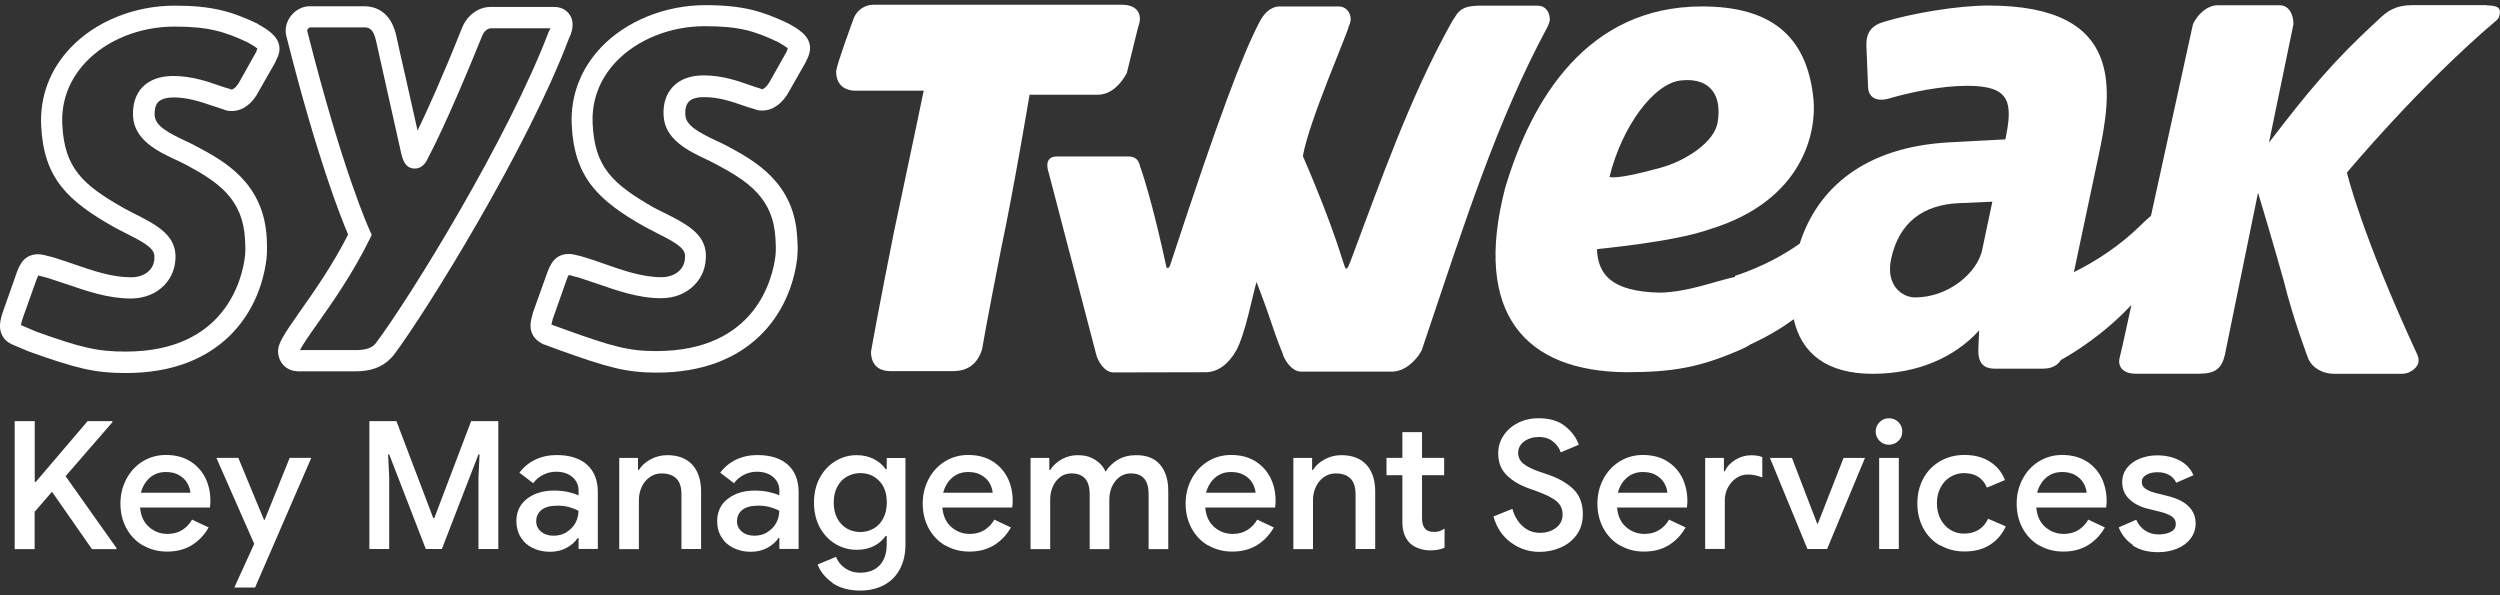 <?xml version="1.0" encoding="UTF-8"?><svg id="uuid-6eecd20b-29d9-4a3d-83fb-520426dd04af" xmlns="http://www.w3.org/2000/svg" viewBox="0 0 252 60"><rect x="0" y="0" width="252" height="60" fill="#333333" stroke="none"/><rect x="0" width="252" height="60" fill="none" stroke-width="0"/><path d="m57.44,1.52c-.31-.52-.88-.82-1.58-.82h-6.41c-1.16,0-2.24.74-2.81,1.95-2.16,5.41-3.67,8.71-4.55,10.51-.41-1.87-.86-3.85-1.24-5.52-.41-1.78-.74-3.24-.87-3.89-.54-2.58-2.09-3.12-3.31-3.12h-5.46c-.68,0-1.37.34-1.85.93-.47.58-.66,1.29-.52,1.98,3.13,12.44,5.54,18.43,6.25,20.1-1.56,3.09-3.46,5.78-4.85,7.75-1.67,2.39-2.25,3.26-2.21,4.09.07,1.17.91,1.95,2.09,1.95h5.7c1.53,0,2.67-.39,3.56-1.3.11-.1.2-.21.31-.34,3.39-4.53,13.49-20.87,17.63-31.84.61-1.22.41-1.99.13-2.43h0Zm-2.09,1.58c-4.12,10.88-14.05,26.95-17.48,31.51l-.11.12c-.38.39-.99.56-1.94.56h-5.58c.25-.53,1.04-1.66,1.76-2.67,1.51-2.14,3.57-5.07,5.25-8.49l.22-.46-.21-.47c-.03-.06-2.7-5.84-6.3-20.12,0-.1.18-.3.28-.32h5.46c.48,0,.94.11,1.22,1.42.14.66.47,2.13.88,3.94.47,2.11,1.05,4.65,1.55,6.93.2.97.44,1.94,1.47,1.94.86,0,1.23-.84,1.36-1.14.07-.14,1.84-3.35,5.46-12.33.2-.44.58-.67.84-.67h6.01c-.03.07-.07.15-.11.25h-.02Z" fill="#fff" stroke-width="0"/><path d="m26.01,2.41c-2.65-1.25-4.59-1.84-8.41-1.84-4.03,0-7.97,1.58-10.49,4.25-2.08,2.18-3.1,4.91-2.96,7.85.25,5.28,2.65,7.57,7.34,10.22.36.2.72.37,1.06.55,1.84.92,2.97,1.53,3.01,2.34.04.59-.13,1.1-.5,1.48-.42.45-1.1.69-1.84.69-1.93,0-3.83-.65-5.85-1.35-.63-.21-1.26-.43-1.96-.65l-.28-.07c-.52-.14-.93-.25-1.27-.25-1.44,0-1.91,1.03-2.29,2.18l-1.31,3.71c-.19.62-.28,1-.26,1.48.05.74.45,1.36,1.16,1.69l1.72.73c4.92,1.77,6.75,2.18,9.83,2.18,9.43,0,13.5-5.96,14.16-11.58.07-.75.05-1.4.02-1.98-.29-5.64-4.32-7.81-7-9.24-.36-.2-.77-.4-1.2-.6-1.78-.84-3.05-1.52-3.1-2.59-.03-.4.03-.97.35-1.32.37-.37,1.04-.47,1.54-.47,1.5,0,2.79.46,3.93.84.4.13.76.26,1.12.37.36.16.61.16.85.16,1.07,0,2.07-.74,2.71-2l1.65-2.89.08-.19c.18-.36.38-.78.35-1.29-.07-1.2-1.27-1.88-2.15-2.38h-.04Zm-.14,2.74l-1.68,3c-.34.65-.71.88-.86.88l-.17-.07c-.33-.08-.68-.21-1.08-.34-1.24-.43-2.78-.96-4.63-.96-1.34,0-2.37.39-3.1,1.13-.68.72-.99,1.72-.94,2.9.11,2.44,2.55,3.6,4.32,4.42.38.18.76.36,1.1.54,3.1,1.67,5.66,3.37,5.87,7.48.04.59.05,1.12,0,1.65-.26,2.27-1.94,9.66-12.03,9.66-2.8,0-4.42-.36-9.04-2.02l-1.52-.65c.02-.15.08-.38.17-.66l1.29-3.62c.14-.41.23-.61.29-.72.16.03.47.12.66.17l.27.07c.63.2,1.24.41,1.85.61,2.1.72,4.26,1.47,6.55,1.47,1.34,0,2.56-.48,3.39-1.36.78-.82,1.15-1.87,1.11-3.06-.12-2.11-2.1-3.1-4.2-4.16-.33-.18-.68-.35-.99-.52-4.22-2.38-6.01-4.08-6.22-8.45-.12-2.34.7-4.51,2.36-6.27,2.12-2.25,5.47-3.59,8.93-3.59s5.1.51,7.43,1.61c.49.27.8.48.95.62-.04.06-.07.14-.1.2h0Z" fill="#fff" stroke-width="0"/><path d="m79.48,2.37c-2.65-1.25-4.59-1.85-8.39-1.85-4.03,0-7.96,1.59-10.49,4.24-2.08,2.19-3.11,4.92-2.97,7.85.26,5.28,2.66,7.59,7.33,10.23.37.2.76.4,1.13.59,1.79.9,2.92,1.5,2.96,2.31.03.59-.15,1.11-.51,1.49-.43.45-1.1.71-1.85.71-1.93,0-3.85-.66-5.89-1.38-.6-.22-1.23-.44-1.92-.64l-.34-.1c-.49-.12-.85-.22-1.17-.22-1.46,0-1.92,1.04-2.31,2.17l-1.32,3.68-.05.2c-.14.51-.24.87-.21,1.3.02.43.2,1.21,1.22,1.72l1.6.59c4.94,1.78,6.83,2.3,9.9,2.3,9.42,0,13.49-5.96,14.16-11.55.07-.76.05-1.39,0-2.01-.26-5.61-4.31-7.79-6.98-9.24-.37-.2-.78-.39-1.21-.59-1.78-.85-3.04-1.52-3.09-2.6-.03-.41.02-.97.35-1.32.36-.39,1.03-.46,1.54-.46,1.5,0,2.79.45,3.92.84.39.14.76.26,1.11.35.36.16.63.16.86.16,1.06,0,2.05-.73,2.72-2l1.64-2.88.07-.16c.18-.37.39-.8.36-1.35-.06-1.22-1.33-1.91-2.15-2.36h-.03Zm-.14,2.75l-1.67,2.97c-.34.64-.7.89-.84.91l-.2-.08c-.33-.09-.7-.21-1.07-.35-1.25-.44-2.78-.97-4.63-.97-1.33,0-2.38.38-3.1,1.14-.68.72-1.01,1.72-.94,2.9.11,2.44,2.54,3.59,4.3,4.42.4.2.78.37,1.11.56,3.1,1.66,5.67,3.37,5.87,7.46.03.57.06,1.08,0,1.67-.27,2.27-1.94,9.64-12.03,9.64-2.76,0-4.43-.46-9.17-2.17l-1.39-.5c.03-.14.07-.33.13-.54l1.32-3.74c.14-.42.23-.61.29-.72.16.02.38.08.59.15l.34.08c.61.2,1.2.41,1.8.6,2.11.73,4.29,1.51,6.59,1.51,1.37,0,2.57-.49,3.4-1.38.78-.81,1.16-1.86,1.11-3.08-.1-2.08-2.07-3.08-4.14-4.12-.36-.18-.73-.35-1.06-.53-4.21-2.4-6.01-4.1-6.21-8.46-.12-2.35.7-4.53,2.37-6.28,2.14-2.24,5.47-3.57,8.93-3.57s5.03.48,7.43,1.62c.56.32.82.51.95.63-.04.06-.08.16-.11.22h0Z" fill="#fff" stroke-width="0"/><path d="m156.21,1.88c0-.66-.44-1.31-1.19-1.31h-5.72c-1.41,0-2.02.24-2.48.9-.25.38-.43.65-.6.96-4.14,7.45-7.16,16.11-10.09,23.9-.32.86-.41.8-.5.69-.23-.25-.84-3.31-4.3-11.28.59-3.5,4.61-12.62,4.61-13.05.1-.2.21-.54.21-.74,0-.65-.44-1.3-1.2-1.3h-5.93c-.94,0-1.63.69-2.11,1.66-1.66,3.21-3.97,9.21-8.96,24.42-.09.28-.24.34-.37.23,0,0-1.38-6.6-2.67-10.22-.21-.97-.88-.97-1.32-.97,0,0-5.6,0-7.04,0s-.87,1.53-.87,1.53l4.81,18.4c.12.55.76,1.84,1.75,1.84l9.3-.02c1.2,0,2.29-.81,3.06-2.17.93-1.65,1.7-5.78,2.06-6.93,0,0,.87,2.26,1.39,3.81.64,1.97,1.24,3.4,1.24,3.4.11.53.87,1.83,1.86,1.83h9.12c1.08,0,1.95-.64,2.72-1.62l.32-.53c4.36-12.95,7.55-23.09,12.7-32.64.1-.21.22-.55.22-.74v-.05Z" fill="#fff" stroke-width="0"/><path d="m113.57,7.41l1.12-4.55c.11-.33.21-.66.21-.98,0-.86-.66-1.4-1.76-1.4h-25.11c-.88,0-1.63.55-1.95,1.3-.2.54-1.71,4.64-1.8,5.4,0,.98.44,1.84,1.77,1.96h7.06s-1.14,5.52-3.03,14.39c-1.47,7.35-2.29,11.94-2.29,11.94.02.98.46,1.94,2,1.94h6.26c1.65,0,2.52-.87,2.94-2.18,0,0,.39-2.38,1.95-10.29,1.25-5.86,2.84-15.39,2.84-15.39h6.86c1.43,0,2.4-1.19,2.93-2.16h0Z" fill="#fff" stroke-width="0"/><path d="m250.71.52h-7.55c-1.63,0-2.48.54-3.45,1.49-4.53,4.16-7.01,7.16-11,12.37l2.47-11.94c0-.96-.43-1.91-1.4-1.91h-6.23c-1.09,0-2.06.96-2.5,1.91l-4.23,19.31c-.33.28-.68.6-1.07.99-2.14,2.09-4.51,3.6-6.69,4.69,0-.02,0-.04,0-.06l2.48-11.69c1.37-6.47,2.76-15.12-11.11-15.12-3.21,0-7.86.82-10.52,1.64-1.28.36-1.8,1.11-1.78,2.37l.17,4.14c0,1.04.77,1.64,2.22,1.19,2-.59,5.14-1.25,7.76-1.25,4.27,0,4.68,1.54,3.86,5.4l-5.68.3c-8.51.47-13.26,4.62-15.05,10.21-3.19,2.26-6.51,3.24-6.51,3.24l-.02.11c-2.24.51-4.65,1.49-7.47,1.59-5.08-.08-6.33-1.91-6.44-4.38,0-.04,7.56-.67,11.34-2,9.57-2.91,10.79-9.95,10.49-13.1-.65-6.67-4.6-9.37-11.24-9.37-11.59,0-17.2,9.39-19.85,18.33-3.28,12.7,2.09,18.44,12.16,18.54,4.81,0,7.44-.51,11.24-2.13.46-.2.94-.39,1.31-.66,1.83-.84,3.25-1.72,4.39-2.55.77,3.45,3.34,5.5,7.95,5.5s8.3-1.7,10.74-4.37l-.08,1.78c-.06,1.35.38,2.07,1.65,2.07h4.87c.87,0,1.46-.33,1.8-.87,1.37-.77,4.34-2.59,7.11-5.56l-.91,4.16c-.11.53-.33,1.26-.33,1.5,0,.96.85,1.28,1.62,1.28h6.45c1.63,0,2.27-.53,2.59-1.91l3.34-16.34s1.64,5.45,2.59,8.88c.97,3.93,2.48,7.87,2.48,7.87.44.98,1.52,1.51,2.59,1.51h6.9c.75,0,1.62-.65,1.62-1.28,0-.12.03-.33-.12-.64-5.7-12.31-7.1-18.36-7.1-18.36,0,0,7.27-8.74,15.09-15.36.3-.24.33-.63.33-.85,0-.42-.33-.64-1.29-.64v-.03Zm-81.21,7.58c3.1-.3,4.04,1.76,3.65,4.14-.26,2.11-3.34,4.02-5.8,4.68-4.65,1.29-5.11.9-5.11.9,1.25-5.07,4.47-9.46,7.25-9.72h0Zm30.32,17.05c-.51,2.37-3.42,4.83-6.79,4.83-1.28,0-2.97-1.2-2.41-3.86.8-3.78,3.33-5.48,6.8-5.64l3.41-.15s-1.02,4.82-1.02,4.82Z" fill="#fff" stroke-width="0"/><path d="m1.48,42.45h2.02v6.12h.11l5.22-6.12h2.5v.11l-4.72,5.44,5.13,7.24v.11h-2.47l-4.03-5.78-1.75,2.02v3.76H1.48v-12.89Z" fill="#fff" stroke-width="0"/><path d="m14.41,54.99c-.71-.42-1.27-1-1.67-1.74-.4-.74-.6-1.57-.6-2.49,0-.88.19-1.69.58-2.44s.93-1.35,1.63-1.79,1.49-.67,2.38-.67,1.73.2,2.4.61c.68.41,1.19.97,1.55,1.67s.53,1.51.53,2.39c0,.17-.02.38-.05.63h-7.04c.07.85.38,1.51.91,1.97.53.46,1.15.69,1.86.69.56,0,1.05-.13,1.47-.39.41-.26.75-.61,1-1.05l1.67.79c-.43.76-1,1.35-1.69,1.78-.7.43-1.53.65-2.5.65-.9,0-1.71-.21-2.42-.63Zm4.78-5.33c-.02-.32-.13-.64-.31-.96s-.45-.58-.82-.8c-.37-.22-.81-.32-1.34-.32-.64,0-1.17.19-1.61.57s-.74.89-.91,1.52h4.99Z" fill="#fff" stroke-width="0"/><path d="m25.63,54.83l-3.82-8.68h2.21l2.59,6.25h.07l2.52-6.25h2.18l-5.67,13.07h-2.09l2-4.39Z" fill="#fff" stroke-width="0"/><path d="m37.22,42.45h2.74l3.71,9.77h.11l3.71-9.77h2.74v12.89h-2v-7.22l.11-2.32h-.11l-3.69,9.54h-1.62l-3.69-9.54h-.11l.11,2.32v7.22h-2v-12.89Z" fill="#fff" stroke-width="0"/><path d="m53.69,55.24c-.52-.26-.92-.62-1.21-1.1-.29-.47-.43-1.01-.43-1.61,0-.95.36-1.7,1.07-2.25.71-.55,1.62-.83,2.71-.83.54,0,1.03.05,1.46.15.43.1.77.21,1.03.33v-.47c0-.56-.21-1.02-.63-1.38-.42-.35-.96-.53-1.62-.53-.47,0-.91.1-1.32.31-.41.2-.75.49-1,.85l-1.39-1.06c.41-.56.94-1,1.58-1.31.65-.31,1.37-.47,2.16-.47,1.33,0,2.36.33,3.08.98.72.65,1.08,1.58,1.08,2.76v5.72h-1.94v-1.1h-.09c-.26.4-.64.73-1.12.99-.48.26-1.03.4-1.66.4-.66,0-1.25-.13-1.76-.39Zm3.4-1.59c.38-.23.68-.53.9-.92.22-.38.32-.8.32-1.24-.28-.16-.6-.28-.96-.38-.37-.1-.75-.14-1.14-.14-.74,0-1.29.15-1.64.44s-.52.67-.52,1.14c0,.42.16.76.49,1.04.32.27.74.41,1.26.41.48,0,.91-.11,1.3-.34Z" fill="#fff" stroke-width="0"/><path d="m62.42,46.16h1.89v1.21h.09c.26-.43.66-.79,1.18-1.07s1.08-.42,1.67-.42c1.12,0,1.96.33,2.55.98.58.65.87,1.55.87,2.67v5.81h-1.98v-5.54c0-.72-.18-1.25-.53-1.58s-.84-.5-1.47-.5c-.44,0-.84.12-1.19.37s-.62.57-.81.98c-.19.41-.29.85-.29,1.31v4.97h-1.98v-9.18Z" fill="#fff" stroke-width="0"/><path d="m73.93,55.24c-.52-.26-.92-.62-1.21-1.1-.29-.47-.43-1.01-.43-1.61,0-.95.36-1.7,1.07-2.25.71-.55,1.62-.83,2.71-.83.54,0,1.03.05,1.46.15.43.1.77.21,1.03.33v-.47c0-.56-.21-1.02-.63-1.38-.42-.35-.96-.53-1.62-.53-.47,0-.91.1-1.32.31-.41.2-.75.49-1,.85l-1.39-1.06c.41-.56.94-1,1.58-1.31.65-.31,1.37-.47,2.16-.47,1.33,0,2.36.33,3.08.98.72.65,1.08,1.58,1.08,2.76v5.72h-1.94v-1.1h-.09c-.26.4-.64.73-1.12.99-.48.26-1.03.4-1.66.4-.66,0-1.25-.13-1.76-.39Zm3.4-1.59c.38-.23.68-.53.9-.92.22-.38.32-.8.32-1.24-.28-.16-.6-.28-.96-.38-.37-.1-.75-.14-1.14-.14-.74,0-1.29.15-1.64.44s-.52.67-.52,1.14c0,.42.16.76.49,1.04.32.27.74.41,1.26.41.48,0,.91-.11,1.3-.34Z" fill="#fff" stroke-width="0"/><path d="m83.91,58.74c-.74-.52-1.23-1.13-1.49-1.84l1.85-.77c.19.48.5.87.93,1.16.43.29.93.44,1.5.44.84,0,1.5-.25,1.97-.75.47-.5.71-1.2.71-2.1v-.85h-.11c-.3.43-.7.77-1.2,1.02-.5.25-1.07.37-1.72.37-.77,0-1.48-.2-2.14-.59-.66-.4-1.19-.96-1.58-1.68-.39-.73-.58-1.56-.58-2.49s.19-1.77.58-2.49.92-1.29,1.58-1.69c.66-.4,1.37-.6,2.14-.6.64,0,1.21.13,1.71.38.5.25.91.59,1.21,1.03h.11v-1.12h1.89v8.68c0,1-.19,1.84-.58,2.55-.38.7-.92,1.23-1.61,1.59-.69.36-1.48.54-2.38.54-1.13,0-2.06-.26-2.8-.77Zm4.15-5.46c.41-.23.73-.58.97-1.03.24-.45.36-.98.36-1.59,0-.94-.26-1.67-.77-2.19-.51-.52-1.14-.78-1.9-.78-.49,0-.94.12-1.35.35-.41.23-.73.57-.97,1.02-.24.44-.36.98-.36,1.6s.12,1.16.36,1.6c.24.44.56.78.97,1.02.41.23.86.35,1.35.35s.92-.12,1.33-.35Z" fill="#fff" stroke-width="0"/><path d="m95.28,54.99c-.71-.42-1.27-1-1.67-1.74-.4-.74-.6-1.57-.6-2.49,0-.88.19-1.69.58-2.44s.93-1.35,1.63-1.79,1.49-.67,2.38-.67,1.73.2,2.4.61c.68.41,1.19.97,1.55,1.67s.53,1.51.53,2.39c0,.17-.02.38-.05.63h-7.04c.07.85.38,1.51.91,1.97.53.46,1.15.69,1.86.69.56,0,1.05-.13,1.47-.39.41-.26.75-.61,1-1.05l1.67.79c-.43.76-1,1.35-1.69,1.78-.7.43-1.53.65-2.5.65-.9,0-1.71-.21-2.42-.63Zm4.78-5.33c-.02-.32-.13-.64-.31-.96s-.45-.58-.82-.8c-.37-.22-.81-.32-1.34-.32-.64,0-1.17.19-1.61.57s-.74.89-.91,1.52h4.99Z" fill="#fff" stroke-width="0"/><path d="m103.88,46.16h1.89v1.21h.09c.28-.44.67-.8,1.17-1.08.5-.28,1.04-.41,1.62-.41.66,0,1.24.15,1.73.46.49.31.85.71,1.06,1.21.31-.5.73-.91,1.25-1.21.52-.31,1.14-.46,1.85-.46,1.06,0,1.86.32,2.4.96s.82,1.51.82,2.62v5.89h-1.98v-5.54c0-1.39-.59-2.09-1.78-2.09-.64,0-1.16.26-1.57.77-.41.52-.61,1.15-.61,1.91v4.95h-1.98v-5.54c0-1.39-.61-2.09-1.84-2.09-.62,0-1.14.26-1.54.77-.4.52-.6,1.15-.6,1.91v4.95h-1.98v-9.18Z" fill="#fff" stroke-width="0"/><path d="m121.78,54.99c-.71-.42-1.27-1-1.67-1.74-.4-.74-.6-1.57-.6-2.49,0-.88.19-1.69.58-2.44s.93-1.35,1.63-1.79,1.49-.67,2.38-.67,1.73.2,2.4.61c.68.41,1.19.97,1.55,1.67s.53,1.51.53,2.39c0,.17-.02.38-.05.63h-7.04c.07.85.38,1.51.91,1.97.53.46,1.15.69,1.86.69.56,0,1.05-.13,1.47-.39.41-.26.75-.61,1-1.05l1.67.79c-.43.76-1,1.35-1.69,1.78-.7.43-1.53.65-2.5.65-.9,0-1.71-.21-2.42-.63Zm4.78-5.33c-.02-.32-.13-.64-.31-.96s-.45-.58-.82-.8c-.37-.22-.81-.32-1.34-.32-.64,0-1.17.19-1.61.57s-.74.89-.91,1.52h4.99Z" fill="#fff" stroke-width="0"/><path d="m130.37,46.16h1.89v1.21h.09c.26-.43.66-.79,1.18-1.07.52-.28,1.08-.42,1.67-.42,1.12,0,1.96.33,2.55.98.58.65.87,1.55.87,2.67v5.81h-1.98v-5.54c0-.72-.18-1.25-.53-1.58-.35-.34-.84-.5-1.47-.5-.44,0-.84.12-1.19.37-.35.25-.62.57-.81.98-.19.41-.29.85-.29,1.31v4.97h-1.98v-9.18Z" fill="#fff" stroke-width="0"/><path d="m143.01,55.28c-.36-.13-.65-.31-.88-.52-.52-.52-.77-1.22-.77-2.11v-4.75h-1.6v-1.75h1.6v-2.59h1.98v2.59h2.23v1.75h-2.23v4.32c0,.49.1.84.29,1.04.18.24.49.36.94.36.2,0,.38-.03.54-.08.16-.05.32-.14.5-.26v1.93c-.4.18-.88.27-1.44.27-.41,0-.79-.07-1.15-.2Z" fill="#fff" stroke-width="0"/><path d="m152.3,54.69c-.85-.62-1.44-1.5-1.76-2.63l1.91-.77c.19.71.53,1.29,1.02,1.74.49.45,1.07.68,1.75.68.64,0,1.18-.17,1.62-.5.44-.33.67-.78.67-1.36,0-.53-.2-.96-.58-1.3-.39-.34-1.07-.69-2.04-1.04l-.81-.29c-.86-.3-1.59-.73-2.18-1.3-.59-.56-.88-1.31-.88-2.23,0-.64.17-1.22.52-1.76s.83-.97,1.45-1.29c.62-.32,1.32-.48,2.1-.48,1.13,0,2.03.27,2.7.82.67.55,1.12,1.16,1.35,1.85l-1.82.77c-.13-.41-.38-.77-.76-1.08-.37-.31-.85-.47-1.44-.47s-1.08.15-1.49.45c-.4.3-.6.68-.6,1.15,0,.44.18.81.54,1.1s.92.56,1.69.83l.81.27c1.1.38,1.96.89,2.57,1.5.61.62.91,1.44.91,2.48,0,.84-.22,1.54-.65,2.12-.43.57-.98.99-1.65,1.27s-1.35.41-2.06.41c-1.07,0-2.03-.31-2.88-.94Z" fill="#fff" stroke-width="0"/><path d="m163.29,54.99c-.71-.42-1.27-1-1.67-1.74s-.6-1.57-.6-2.49c0-.88.19-1.69.58-2.44.39-.75.93-1.35,1.63-1.79.7-.44,1.49-.67,2.38-.67s1.72.2,2.4.61c.68.41,1.19.97,1.55,1.67.35.71.53,1.51.53,2.39,0,.17-.02.38-.05.63h-7.04c.07.85.38,1.51.91,1.97s1.15.69,1.86.69c.56,0,1.05-.13,1.47-.39s.75-.61,1-1.05l1.67.79c-.43.76-1,1.35-1.69,1.78-.7.43-1.53.65-2.5.65-.9,0-1.71-.21-2.42-.63Zm4.78-5.33c-.02-.32-.13-.64-.31-.96-.18-.32-.45-.58-.82-.8-.37-.22-.81-.32-1.34-.32-.64,0-1.17.19-1.61.57-.44.38-.74.89-.91,1.52h4.99Z" fill="#fff" stroke-width="0"/><path d="m171.88,46.16h1.89v1.35h.09c.2-.47.56-.85,1.06-1.16.5-.31,1.04-.46,1.6-.46.44,0,.82.06,1.12.18v2.05c-.53-.19-1-.29-1.42-.29-.46,0-.86.12-1.21.36-.35.24-.63.56-.84.96-.21.4-.31.84-.31,1.32v4.86h-1.98v-9.18Z" fill="#fff" stroke-width="0"/><path d="m178.42,46.16h2.21l2.54,6.62h.07l2.59-6.62h2.16l-3.82,9.18h-1.98l-3.78-9.18Z" fill="#fff" stroke-width="0"/><path d="m189.46,44.44c-.26-.26-.39-.57-.39-.94s.13-.69.39-.95.57-.39.95-.39.69.13.95.39c.26.26.39.57.39.95s-.13.69-.39.94-.57.39-.95.39-.69-.13-.95-.39Zm-.04,1.72h1.98v9.18h-1.98v-9.18Z" fill="#fff" stroke-width="0"/><path d="m195.56,54.99c-.73-.42-1.29-1-1.69-1.74s-.6-1.58-.6-2.51.2-1.77.6-2.51c.4-.74.97-1.32,1.69-1.74.73-.42,1.54-.63,2.46-.63,1.01,0,1.87.23,2.57.68s1.21,1.07,1.51,1.85l-1.82.76c-.41-.97-1.18-1.46-2.32-1.46-.49,0-.94.13-1.36.38s-.74.61-.99,1.07-.37.99-.37,1.59.12,1.13.37,1.6c.25.47.58.83.99,1.08s.87.38,1.36.38c.58,0,1.07-.13,1.49-.39s.73-.63.95-1.11l1.78.77c-.35.78-.88,1.4-1.58,1.85-.71.46-1.57.68-2.57.68-.91,0-1.73-.21-2.46-.63Z" fill="#fff" stroke-width="0"/><path d="m205.55,54.99c-.71-.42-1.27-1-1.67-1.74s-.6-1.57-.6-2.49c0-.88.19-1.69.58-2.44.39-.75.93-1.35,1.63-1.79.7-.44,1.49-.67,2.38-.67s1.72.2,2.4.61c.68.41,1.19.97,1.55,1.67.35.71.53,1.51.53,2.39,0,.17-.02.38-.05.63h-7.04c.07.85.38,1.51.91,1.97s1.15.69,1.86.69c.56,0,1.05-.13,1.47-.39s.75-.61,1-1.05l1.67.79c-.43.76-1,1.35-1.69,1.78-.7.43-1.53.65-2.5.65-.9,0-1.71-.21-2.42-.63Zm4.78-5.33c-.02-.32-.13-.64-.31-.96-.18-.32-.45-.58-.82-.8-.37-.22-.81-.32-1.34-.32-.64,0-1.17.19-1.61.57-.44.38-.74.89-.91,1.52h4.99Z" fill="#fff" stroke-width="0"/><path d="m214.99,54.93c-.67-.46-1.15-1.05-1.42-1.77l1.76-.77c.22.48.52.85.91,1.1.39.25.84.38,1.34.38s.91-.09,1.24-.26c.34-.17.5-.43.5-.78s-.14-.6-.43-.79c-.29-.19-.73-.36-1.33-.5l-1.1-.27c-.73-.18-1.34-.5-1.82-.95-.48-.46-.72-1.03-.72-1.73,0-.54.16-1.01.48-1.42.32-.41.75-.72,1.29-.94s1.13-.33,1.76-.33c.85,0,1.6.17,2.25.51s1.12.84,1.4,1.49l-1.73.76c-.35-.71-.98-1.06-1.91-1.06-.44,0-.82.09-1.12.27-.3.18-.45.41-.45.7s.11.5.34.67c.23.17.56.32,1.01.44l1.35.34c.9.23,1.58.57,2.04,1.04.46.46.69,1.03.69,1.7,0,.58-.17,1.08-.5,1.52s-.78.78-1.36,1.02c-.58.24-1.21.36-1.91.36-1.06,0-1.92-.23-2.59-.69Z" fill="#fff" stroke-width="0"/></svg>